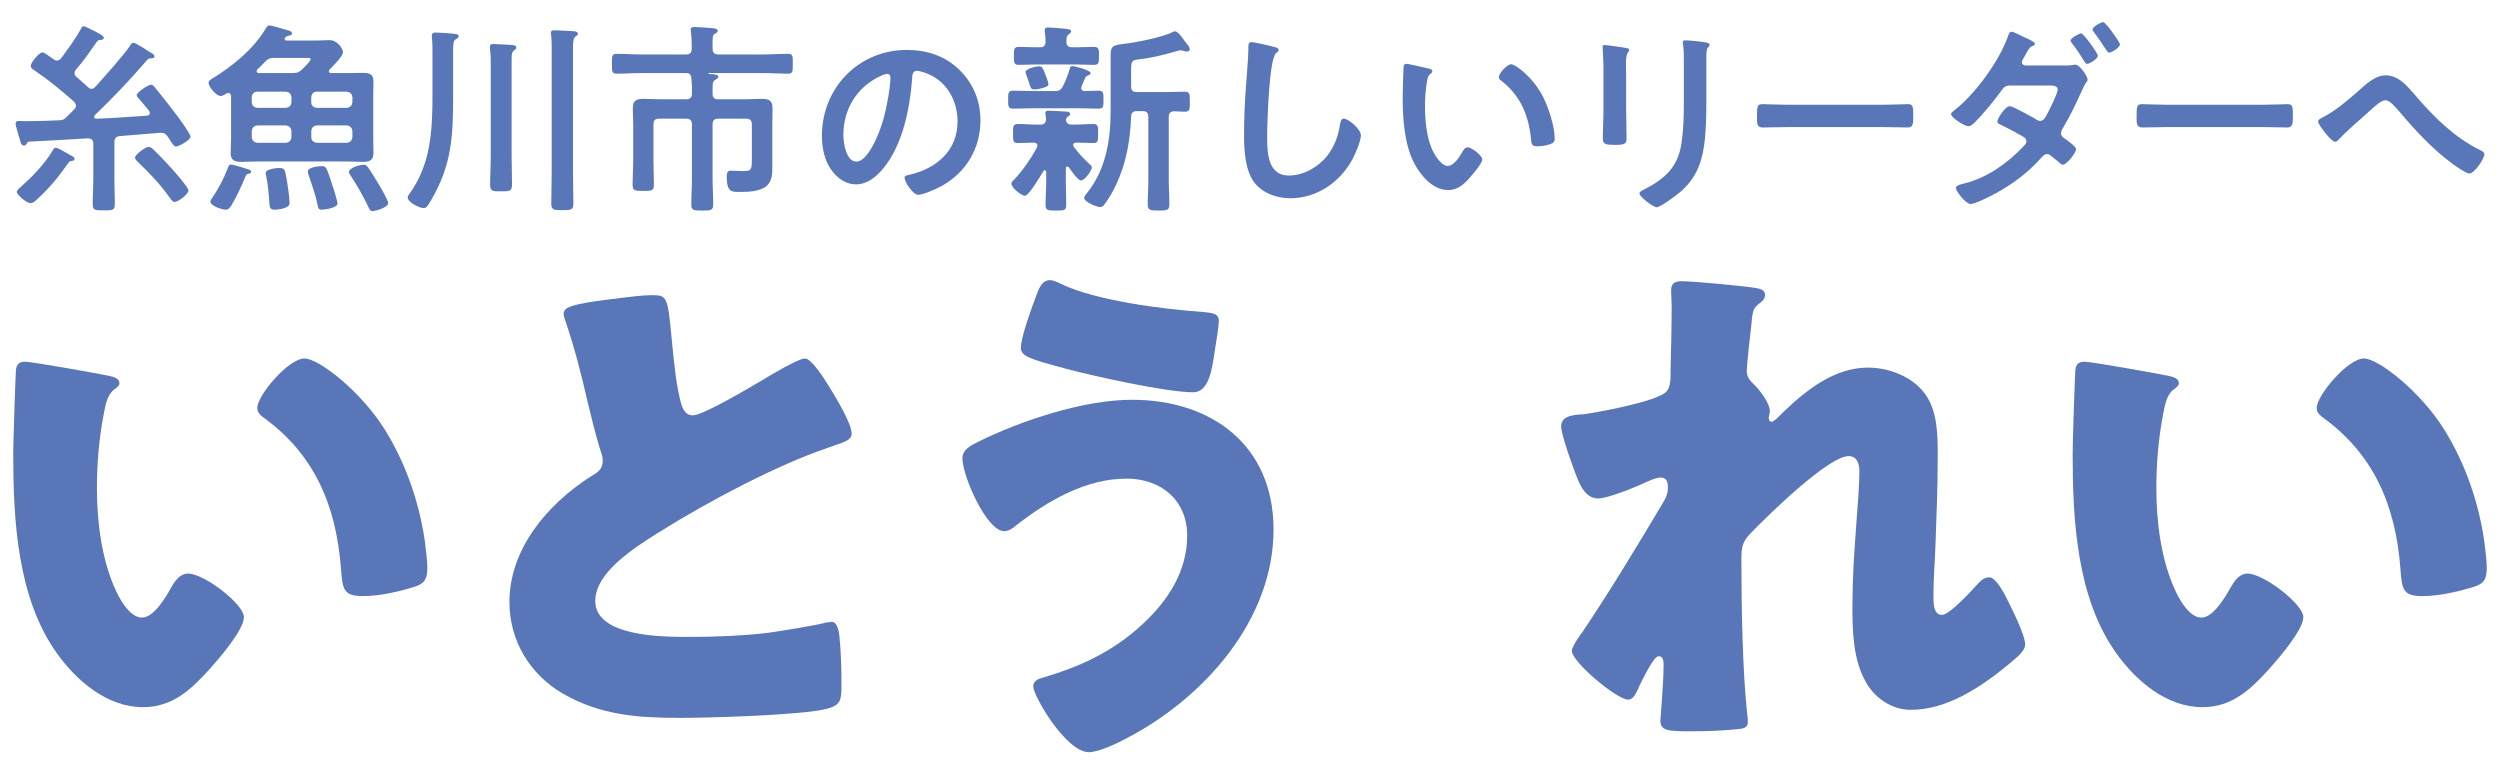 <?xml version="1.0" encoding="UTF-8"?>
<svg id="_レイヤー_1" data-name="レイヤー_1" xmlns="http://www.w3.org/2000/svg" version="1.1" viewBox="0 0 226 70">
  <!-- Generator: Adobe Illustrator 29.3.1, SVG Export Plug-In . SVG Version: 2.1.0 Build 151)  -->
  <g>
    <path d="M5.164,5.477c.167,0,.277-.111.37-.222.629-.851,1.257-1.702,1.775-2.626.055-.129.111-.259.259-.259.129,0,.758.333,1.091.5.074.037.129.074.167.092l.129.074c.222.129.425.24.425.388s-.148.167-.259.185c-.167,0-.241.019-.352.148-.61.869-1.202,1.738-1.886,2.515-.093.111-.148.204-.148.333,0,.167.074.259.185.351.333.314.685.592,1.018.906.092.093.203.167.333.167.167,0,.241-.092.352-.185.943-1.072,2.33-2.57,3.144-3.717.074-.129.129-.259.296-.259.203,0,1.184.647,1.442.814.259.148.462.259.462.407,0,.167-.204.185-.314.185-.204,0-.259.037-.388.185-1.479,1.72-3.052,3.384-4.698,4.956-.037.037-.055.092-.055.148,0,.129.092.167.203.167,1.517-.056,3.052-.167,4.568-.277.148-.019.259-.074.259-.241,0-.074-.037-.111-.056-.185-.314-.37-.61-.74-.925-1.11-.074-.074-.203-.203-.203-.314,0-.259,1.036-.943,1.294-.943.185,0,.314.203.425.333.684.833,1.35,1.683,1.997,2.552.204.277,1.147,1.554,1.147,1.812,0,.314-1.073.888-1.313.888-.167,0-.259-.167-.481-.481-.074-.111-.148-.259-.259-.407-.167-.241-.314-.352-.629-.352h-.111c-1.202.111-2.404.185-3.606.296-.352.037-.481.204-.481.555v3.218c0,.776.037,1.572.037,2.349,0,.592-.167.592-.999.592-.814,0-.999,0-.999-.592,0-.777.056-1.572.056-2.349v-3.088c0-.333-.148-.462-.499-.481-1.757.111-3.496.203-5.271.296-.167,0-.167.056-.314.277-.037.056-.111.074-.185.074-.259,0-.296-.241-.37-.518-.074-.24-.388-1.276-.388-1.442s.092-.259.259-.259c.129,0,.333.019.499.019h.278c.943,0,1.868-.037,2.811-.074.407-.019.499-.037.795-.333l.666-.666c.092-.111.148-.185.148-.333s-.074-.24-.167-.352c-1.202-1.054-2.238-1.923-3.551-2.811-.167-.111-.37-.222-.37-.425,0-.296.758-1.221,1.054-1.221.167,0,.61.333.869.518.056.037.093.074.129.092.111.074.204.129.333.129ZM5.867,13.744c.166.092.407.24.555.314.129.056.314.148.314.314,0,.129-.13.167-.222.167-.24.037-.259.074-.425.314-.813,1.165-1.738,2.275-2.792,3.218-.148.129-.333.296-.537.296-.351,0-1.239-.758-1.239-1.017,0-.148.24-.351.351-.444,1.054-.943,2.183-2.09,2.904-3.329.055-.093.129-.222.259-.222.167,0,.684.296.833.389ZM15.779,18.256c-.185,0-.314-.222-.518-.5-.795-1.109-1.757-2.126-2.755-3.07-.111-.111-.296-.277-.296-.444,0-.259.924-.961,1.22-.961.167,0,.314.111.426.222.407.388,1.128,1.128,1.516,1.572.277.296,1.665,1.85,1.665,2.146,0,.333-.925,1.036-1.258,1.036Z" fill="#5876b8"/>
    <path d="M20.89,8.695c-.019-.148-.074-.296-.259-.296-.056,0-.111.037-.167.055-.129.093-.352.222-.518.222-.407,0-1.091-.833-1.091-1.202,0-.185.204-.296.333-.37,1.849-1.146,3.625-2.57,4.771-4.42.13-.222.222-.388.389-.388s1.054.259,1.276.333c.352.092.777.167.777.388,0,.167-.24.204-.37.222-.111.037-.166.056-.259.167-.019.037-.037.056-.037.111,0,.111.093.148.185.148h2.7c.388,0,.777-.037,1.165-.037.758,0,1.221.813,1.221,1.091,0,.37-.925,1.276-1.202,1.554-.056.056-.074.092-.074.167,0,.129.111.167.222.167h1.239c.518,0,1.054-.019,1.59-.019.592,0,.98.092.98.777,0,.425-.019.832-.019,1.257v3.976c0,.407.019.833.019,1.239,0,.666-.37.795-.943.795-.555,0-1.091-.037-1.627-.037h-7.768c-.518,0-1.054.037-1.59.037-.592,0-.98-.111-.98-.795,0-.407.037-.833.037-1.239v-3.902ZM22.407,15.722c-.129.037-.167.129-.222.24-.314.795-.813,1.85-1.257,2.589-.111.185-.259.407-.518.407-.314,0-1.387-.333-1.387-.74,0-.111.111-.259.185-.37.574-.833,1.036-1.738,1.406-2.7.056-.148.092-.277.259-.277.148,0,1.221.314,1.424.388.166.056.407.111.407.259,0,.166-.185.185-.296.203ZM23.276,8.288c-.314,0-.481.185-.518.5v.444c.037.333.204.481.518.518h2.552c.333-.037.48-.185.518-.518v-.444c-.037-.314-.185-.462-.518-.5h-2.552ZM26.346,11.857c-.037-.333-.185-.48-.518-.518h-2.552c-.314.037-.481.185-.518.518v.537c.037.314.204.48.518.518h2.552c.333-.037.48-.204.518-.518v-.537ZM24.792,5.236c-.389,0-.537.056-.814.333-.24.24-.462.481-.703.703-.056.037-.074.092-.074.148,0,.148.092.185.222.185h3.015c.37,0,.555-.037.832-.296.148-.129.813-.795.813-.943,0-.167-.259-.129-.443-.129h-2.848ZM24.829,18.958c-.443,0-.462-.277-.48-.629-.056-.888-.129-1.683-.314-2.552,0-.037-.019-.093-.019-.148,0-.352.999-.444,1.258-.444.48,0,.499.277.573.666.111.5.333,2.053.333,2.515s-.999.592-1.35.592ZM29.046,18.958c-.259,0-.296-.203-.333-.425-.185-.888-.48-1.738-.776-2.589-.037-.111-.111-.333-.111-.444,0-.389.999-.481,1.295-.481.37,0,.425.24.758,1.202.13.37.629,1.905.629,2.182,0,.388-1.146.555-1.461.555ZM28.14,9.231c0,.333.185.481.518.518h2.681c.314-.037.481-.185.518-.518v-.444c-.037-.314-.204-.462-.518-.5h-2.681c-.333,0-.481.185-.518.5v.444ZM31.339,12.911c.314-.037.481-.204.518-.518v-.537c-.037-.333-.204-.48-.518-.518h-2.681c-.333.037-.481.185-.518.518v.537c0,.314.185.48.518.518h2.681ZM33.688,19.088c-.241,0-.314-.222-.425-.462-.352-.739-1.073-2.034-1.535-2.7-.056-.093-.185-.259-.185-.37,0-.37.943-.666,1.332-.666.185,0,.259.074.37.203.185.222.813,1.276.999,1.572.167.277.851,1.461.851,1.683,0,.444-1.257.74-1.405.74Z" fill="#5876b8"/>
    <path d="M40.962,8.639c0,3.662-.111,6.325-2.053,9.561-.259.444-.37.61-.628.61-.352,0-1.424-.518-1.424-.961,0-.111.074-.222.148-.314,1.942-2.663,2.09-5.733,2.09-8.914v-3.884c0-.444,0-.906-.056-1.332v-.185c0-.222.167-.278.352-.278.333,0,1.461.074,1.775.13.129,0,.296.055.296.222,0,.129-.111.167-.24.24-.241.167-.259.314-.259,1.11v3.995ZM44.364,5.958c0-.518,0-1.073-.074-1.553v-.185c0-.222.148-.24.333-.24.203,0,1.516.074,1.738.092.129.019.314.055.314.24,0,.111-.092.148-.222.259-.222.166-.203.499-.203,1.109v8.489c0,.832.037,1.664.037,2.497,0,.629-.204.629-.98.629-.795,0-.999,0-.999-.61,0-.851.055-1.683.055-2.515V5.958ZM49.875,4.515c0-.462,0-.943-.055-1.35-.019-.056-.019-.129-.019-.185,0-.222.167-.24.333-.24.314,0,1.276.056,1.627.074.167.019.481.019.481.241,0,.129-.111.185-.222.259-.204.148-.222.536-.222,1.165v11.041c0,.961.037,1.923.037,2.885,0,.573-.204.592-.999.592-.777,0-.999-.019-.999-.592,0-.962.037-1.923.037-2.885V4.515Z" fill="#5876b8"/>
    <path d="M64.418,4.404c0,.351.148.518.518.518h4.124c.721,0,1.442-.055,2.163-.055.463,0,.444.185.444.906,0,.666.019.888-.426.888-.739,0-1.461-.055-2.182-.055h-4.975c-.019,0-.055.019-.055.037,0,.018.019.037.037.037.074.019.129.019.204.019.333.019.666.037.666.241,0,.129-.148.203-.278.277-.24.148-.24.333-.24.832v.444c0,.352.185.481.518.481h2.478c.481,0,.962-.037,1.442-.037.666,0,.98.148.98.869,0,.5-.019.999-.019,1.498v3.828c0,.61-.019,1.221-.499,1.665-.61.536-1.72.555-2.497.555-.629,0-1.128.037-1.128-1.369,0-.277.037-.555.37-.555.24,0,.684.037,1.109.037.722,0,.796-.074.796-1.054v-3.163c0-.351-.148-.518-.519-.518h-2.515c-.37,0-.518.167-.518.518v4.846c0,.795.056,1.59.056,2.386,0,.536-.204.555-.98.555s-.999-.019-.999-.537c0-.795.056-1.59.056-2.404v-4.846c0-.351-.148-.518-.518-.518h-2.441c-.37,0-.518.148-.518.518v3.2c0,.758.037,1.498.037,2.238,0,.555-.167.573-.943.573-.795,0-.98-.019-.98-.573,0-.74.056-1.479.056-2.238v-3.125c0-.518-.037-1.017-.037-1.517,0-.684.277-.869.943-.869.481,0,.962.037,1.443.037h2.441c.37,0,.518-.167.518-.518.019-.499,0-.943-.056-1.442-.056-.259-.129-.37-.37-.407h-4.179c-.74,0-1.461.055-2.201.055-.444,0-.426-.222-.426-.888,0-.721-.018-.906.444-.906.739,0,1.461.055,2.182.055h4.068c.37,0,.518-.167.518-.518v-.222c0-.462-.019-.925-.074-1.369,0-.055-.019-.111-.019-.167,0-.185.204-.203.352-.203.352,0,1.313.074,1.701.111.148.019.389.056.389.241,0,.147-.129.185-.259.259-.185.092-.204.314-.204.703v.647Z" fill="#5876b8"/>
    <path d="M86.765,6.346c1.239,1.239,1.867,2.792,1.867,4.549,0,2.57-1.35,4.771-3.605,5.973-.426.222-1.572.74-2.017.74-.48,0-1.238-1.146-1.238-1.553,0-.185.277-.222.462-.259,2.423-.573,4.327-2.164,4.327-4.809,0-1.979-1.035-3.754-2.959-4.42-.166-.056-.536-.167-.702-.167-.426,0-.426.407-.444.721-.203,2.7-.851,5.992-2.626,8.119-.61.74-1.424,1.424-2.441,1.424-1.128,0-2.016-.814-2.515-1.757-.407-.758-.573-1.757-.573-2.626,0-4.327,3.311-7.767,7.675-7.767,1.812,0,3.477.536,4.79,1.831ZM79.57,6.882c-2.108.999-3.329,2.978-3.329,5.326,0,.684.24,2.404,1.184,2.404.925,0,1.961-2.108,2.479-3.995.24-.888.592-2.719.592-3.606,0-.185-.093-.333-.296-.333-.148,0-.48.129-.629.204Z" fill="#5876b8"/>
    <path d="M95.352,8.232c.37,0,.537-.074.722-.407.277-.555.443-.98.629-1.591.037-.129.056-.259.222-.259.259,0,1.664.37,1.664.629,0,.129-.147.185-.24.222-.129.037-.222.129-.259.241-.056.129-.352.776-.352.888,0,.203.148.259.333.277.13,0,1.128-.037,1.239-.037.462,0,.443.24.443.814,0,.61.019.813-.462.813-.647,0-1.295-.037-1.923-.037h-3.828c-.647,0-1.295.037-1.942.037-.48,0-.462-.24-.462-.813,0-.592,0-.814.462-.814.647,0,1.295.037,1.942.037h1.812ZM93.78,13.152c0-.185-.148-.241-.314-.259-.407,0-1.055.037-1.442.037-.463,0-.444-.222-.444-.851,0-.647-.019-.869.444-.869.592,0,1.184.055,1.794.055h.24c.314,0,.499-.148.499-.48,0-.111-.019-.278-.037-.389-.019-.037-.019-.111-.019-.167,0-.222.186-.222.314-.222.314,0,1.146.055,1.479.074.148,0,.444.019.444.222,0,.111-.074.148-.204.24-.11.074-.166.167-.166.296,0,.296.24.425.499.425h.167c.61,0,1.202-.055,1.794-.055.462,0,.443.259.443.869s.019.851-.443.851c-.519,0-1.036-.037-1.535-.037-.148,0-.277.056-.277.222,0,.074.019.111.056.167.443.573.924,1.109,1.461,1.59.092.074.166.129.166.259,0,.314-.647,1.184-.98,1.184-.277,0-.925-.943-1.091-1.184-.056-.037-.093-.074-.147-.074-.093,0-.13.092-.13.185v1.202c0,.685.037,1.369.037,2.071,0,.518-.186.518-.925.518s-.943,0-.943-.518c0-.684.056-1.387.056-2.071v-.906c-.019-.074-.037-.148-.13-.148-.055,0-.092.019-.11.056-.222.37-1.332,2.256-1.684,2.256-.295,0-1.22-.721-1.22-1.091,0-.167.11-.24.222-.352.776-.795,1.554-1.941,2.09-2.922.019-.074.037-.111.037-.185ZM96.924,4.275h.389c.536,0,1.054-.037,1.59-.037.444,0,.444.24.444.813s0,.814-.444.814c-.536,0-1.054-.037-1.59-.037h-3.625c-.536,0-1.054.037-1.591.037-.462,0-.443-.259-.443-.814s-.019-.813.443-.813c.537,0,1.055.037,1.591.037h.314c.352,0,.499-.13.518-.5,0-.277-.019-.61-.074-.888v-.167c0-.204.148-.24.314-.24.241,0,1.295.092,1.591.129.333.037.48.092.48.24,0,.111-.11.167-.222.259-.203.148-.203.352-.203.685.019.351.166.481.518.481ZM94.372,7.918c-.223.074-.592.167-.832.167-.314,0-.333-.037-.519-.61-.056-.185-.129-.389-.24-.703-.019-.074-.074-.204-.074-.259,0-.314.98-.518,1.239-.518.277,0,.333.167.573.777.056.148.259.684.259.813,0,.222-.222.277-.406.333ZM102.768,10.044c-.351,0-.499.148-.518.5-.074,2.127-.425,4.161-1.331,6.103-.296.647-.666,1.294-1.092,1.849-.092.129-.203.222-.369.222-.314,0-1.443-.462-1.443-.814,0-.167.167-.351.26-.462,1.72-2.164,2.126-4.808,2.126-7.49v-5.012c0-.777.241-.869,1.239-.98,1.018-.111,3.514-.61,4.383-1.073.074-.037.111-.056.204-.056.259,0,.665.592.832.833.129.185.499.555.499.776,0,.167-.129.222-.259.222-.093,0-.185-.037-.277-.056-.093-.037-.203-.055-.314-.055-.074,0-.147.019-.222.037-1.036.314-2.46.666-3.532.777-.666.074-.703.167-.703,1.091v1.35c0,.37.148.518.518.518h2.626c.592,0,1.202-.037,1.702-.037.48,0,.462.259.462.906,0,.666.019.906-.462.906-.314,0-.629-.037-.962-.037-.352.019-.48.167-.48.5v5.826c0,.684.055,1.387.055,2.071,0,.555-.203.573-.979.573-.759,0-.98-.019-.98-.573,0-.685.056-1.387.056-2.071v-5.826c0-.352-.148-.518-.518-.518h-.519Z" fill="#5876b8"/>
    <path d="M115.22,4.256c.13.019.37.092.37.259,0,.129-.111.185-.222.277-.647.481-.814,6.343-.814,7.397,0,1.442-.036,3.68,1.961,3.68,1.331,0,2.663-.777,3.477-1.794.61-.795.98-1.738,1.128-2.737.056-.296.093-.61.37-.61.407,0,1.535.943,1.535,1.498,0,.518-.5,1.683-.759,2.164-1.109,2.071-3.218,3.532-5.622,3.532-1.221,0-2.496-.444-3.255-1.424-.832-1.11-.925-2.904-.925-4.253,0-1.461.056-2.922.167-4.383.056-.851.222-2.626.222-3.384v-.203c0-.278.019-.462.277-.462.314,0,1.72.333,2.09.444Z" fill="#5876b8"/>
    <path d="M129.078,6.18c.147.037.406.074.406.259,0,.111-.073.148-.185.24-.259.204-.277.573-.333.888-.093.647-.147,1.294-.147,1.96,0,1.239.11,2.7.592,3.865.222.518.832,1.609,1.479,1.609.518,0,1.054-.814,1.275-1.221.111-.185.259-.462.5-.462.388,0,1.331.758,1.331,1.091,0,.352-.832,1.313-1.091,1.609-.536.61-1.11,1.165-1.979,1.165-1.368,0-2.44-1.239-3.051-2.367-.925-1.738-1.073-4.068-1.073-6.029,0-.296.056-2.645.093-2.811.019-.148.13-.204.259-.204.24,0,1.609.352,1.924.407ZM136.604,5.81c.407,0,1.961,1.165,2.849,2.867.518.98,1.091,2.737,1.091,3.847,0,.351-.185.444-.499.536-.296.093-.722.167-1.036.167-.592,0-.573-.259-.61-.703-.222-2.164-.979-3.921-2.737-5.271-.11-.074-.166-.148-.166-.277,0-.351.74-1.165,1.109-1.165Z" fill="#5876b8"/>
    <path d="M147.004,9.934c0,.833.037,1.683.037,2.515,0,.573-.167.647-1.036.647s-1.109-.056-1.109-.555c0-.869.056-1.72.056-2.589v-3.902c0-.5-.037-.98-.056-1.461,0-.111-.019-.222-.019-.333,0-.13.037-.185.166-.185.186,0,1.332.167,1.591.204.389.074.647.074.647.24,0,.074-.056.148-.093.203-.166.222-.203.5-.203,1.073,0,.277.019.61.019,1.036v3.107ZM154.253,9.212c0,1.313-.019,2.626-.203,3.939-.24,1.757-.869,3.144-2.256,4.29-.314.259-1.702,1.295-2.035,1.295-.277,0-1.553-.925-1.553-1.258,0-.167.352-.314.499-.388,1.812-.943,2.978-1.998,3.292-4.087.185-1.184.222-2.385.222-3.569v-4.013c0-.425,0-.851-.056-1.276-.019-.092-.037-.222-.037-.314,0-.147.074-.185.223-.185.314,0,1.479.111,1.831.185.147.037.369.056.369.222,0,.111-.073.167-.166.259-.111.111-.13.5-.13.795v4.105Z" fill="#5876b8"/>
    <path d="M170.145,9.471c.851,0,2.053-.055,2.294-.055.499,0,.518.148.518,1.165,0,.592-.019.943-.499.943-.777,0-1.554-.037-2.312-.037h-8.507c-.758,0-1.535.037-2.312.037-.48,0-.499-.351-.499-.924,0-1.036.037-1.184.518-1.184.24,0,1.517.055,2.293.055h8.507Z" fill="#5876b8"/>
    <path d="M186.555,5.92c.314,0,.666,0,.906-.055.037-.019.111-.019.166-.019.352,0,1.092,1.017,1.092,1.35,0,.092-.056.167-.111.24-.203.296-.277.481-.425.795-.5,1.128-1.036,2.238-1.665,3.292-.093.167-.203.333-.203.518,0,.24.147.352.333.481.222.167,1.035.721,1.035.961,0,.296-.832,1.406-1.202,1.406-.092,0-.203-.074-.277-.148-.37-.333-.406-.333-.739-.61-.13-.111-.24-.204-.407-.204-.259,0-.462.259-.629.444-1.146,1.276-2.552,2.312-4.05,3.125-.389.222-1.831.943-2.22.943-.48,0-1.35-1.184-1.35-1.442,0-.278.629-.37.813-.426,2.034-.518,3.828-1.794,5.289-3.329.13-.129.277-.277.277-.462,0-.222-.129-.333-.296-.425-.665-.388-1.294-.721-1.979-1.054-.129-.056-.352-.148-.352-.314,0-.259.703-1.387,1.128-1.387.278,0,1.942.943,2.275,1.128.129.092.296.203.462.203.333,0,.481-.333.629-.61.203-.37.962-1.887.962-2.219,0-.37-.463-.37-.74-.37h-3.551c-.443,0-.573.148-.813.481-.666.906-1.608,2.071-2.386,2.848-.147.148-.37.351-.592.351-.333,0-1.554-.777-1.554-1.091,0-.148.186-.259.296-.352,1.85-1.424,4.051-4.438,4.827-6.639.056-.148.13-.462.333-.462.222,0,.851.37,1.165.5.314.129.962.444.962.573,0,.111-.093.167-.186.203-.277.111-.296.148-.592.666-.055.111-.147.277-.259.462-.073.092-.147.24-.147.37,0,.185.166.259.314.277h3.458ZM189.644,5.033c0,.277-.722.74-.962.74-.13,0-.185-.111-.24-.203-.352-.573-.722-1.128-1.128-1.646-.056-.074-.13-.167-.13-.259,0-.222.758-.647.962-.647s1.498,1.794,1.498,2.016ZM191.086,3.109c.185.259.555.758.555.906,0,.277-.74.74-.962.74-.129,0-.203-.129-.277-.24-.352-.555-.721-1.091-1.109-1.609-.056-.056-.13-.148-.13-.241,0-.24.759-.666.962-.666.148,0,.776.795.869.98.019.037.056.074.093.129Z" fill="#5876b8"/>
    <path d="M204.463,9.471c.851,0,2.053-.055,2.294-.055.499,0,.518.148.518,1.165,0,.592-.019.943-.499.943-.777,0-1.554-.037-2.312-.037h-8.507c-.758,0-1.535.037-2.312.037-.48,0-.499-.351-.499-.924,0-1.036.037-1.184.518-1.184.24,0,1.517.055,2.293.055h8.507Z" fill="#5876b8"/>
    <path d="M218.357,8.639c1.683,1.96,3.532,3.791,5.862,4.938.166.074.37.185.37.37,0,.352-.869,1.738-1.369,1.738-.277,0-1.202-.647-1.479-.851-1.793-1.313-3.291-2.922-4.716-4.605-.592-.684-.998-1.165-1.387-1.165-.37,0-.943.518-1.424.962-.888.832-1.85,1.59-2.682,2.478-.111.111-.277.314-.444.314-.351,0-1.534-1.554-1.534-1.831,0-.203.406-.37.573-.462.979-.499,2.127-1.479,2.978-2.219.702-.61,1.553-1.498,2.552-1.498,1.202,0,1.997,1.018,2.7,1.831Z" fill="#5876b8"/>
  </g>
  <g>
    <path d="M9.779,33.959c.485.097,1.018.242,1.018.679,0,.194-.146.339-.485.582-.63.485-.776,1.406-.921,2.133-.437,2.231-.63,4.559-.63,6.79,0,3.055.437,6.546,1.746,9.311.388.824,1.261,2.376,2.328,2.376,1.116,0,2.231-1.988,2.667-2.765.339-.582.776-1.212,1.503-1.212,1.455,0,5.043,2.765,5.043,3.928s-2.231,3.733-3.055,4.655c-1.697,1.891-3.395,3.492-6.062,3.492-3.249,0-6.013-2.377-7.807-4.898-3.588-5.043-3.928-12.123-3.928-18.087,0-.921.194-6.789.243-7.468.048-.534.291-.776.824-.776.63,0,6.304,1.019,7.517,1.261ZM27.527,32.407c1.31,0,5.14,3.006,7.274,6.449,1.891,3.055,3.055,6.45,3.589,9.94.097.776.242,1.94.242,2.521,0,1.02-.242,1.455-1.213,1.746-1.406.438-3.151.824-4.606.824-1.794,0-1.843-.63-1.988-2.473-.436-5.818-2.473-10.426-7.08-13.723-.291-.243-.485-.437-.485-.825,0-1.115,2.812-4.461,4.267-4.461Z" fill="#5876b8"/>
    <path d="M55.025,27.073c1.892-.242,3.007-.388,3.928-.388,1.31,0,1.406.097,1.746,3.734.291,3.104.484,4.558.824,5.868.146.582.388,1.261,1.115,1.261.921,0,5.237-2.57,6.304-3.201.728-.437,3.201-1.939,3.831-1.939.533,0,1.552,1.503,2.23,2.619.534.873,1.988,3.249,1.988,4.17,0,.534-.533.728-1.552,1.067-.193.097-.437.146-.679.243-4.413,1.503-10.571,4.704-15.275,7.662-2.327,1.455-5.673,3.638-5.673,6.159,0,3.248,6.158,3.248,8.389,3.248,2.474,0,5.043-.097,7.371-.388,1.019-.146,4.364-.679,5.14-.921.146,0,.34-.049.485-.049.485,0,.63.824.679,1.213.146,1.406.194,3.006.194,4.412,0,1.455-.049,1.891-1.31,2.23-2.23.582-10.62.824-13.287.824-3.831,0-7.177-.242-10.571-2.182-3.007-1.746-4.849-4.801-4.849-8.293,0-4.8,3.442-8.824,7.273-11.298.728-.437,1.164-.679,1.164-1.503,0-.339-.146-.728-.291-1.164-.388-1.309-.728-2.667-1.067-4.073-.533-2.376-1.212-5.043-2.036-7.419-.049-.145-.146-.436-.146-.582,0-.582.582-.873,4.073-1.31Z" fill="#5876b8"/>
    <path d="M115.127,47.876c0,8.147-6.255,15.179-13.189,18.815-.776.436-2.619,1.309-3.492,1.309-2.085,0-5.043-5.092-5.043-5.964,0-.485.485-.679.873-.776,3.443-1.018,6.353-2.376,8.971-4.801,2.328-2.133,4.074-4.801,4.074-8.049,0-3.201-2.377-5.141-5.48-5.141-3.733,0-7.177,2.037-10.037,4.268-.243.242-.68.484-1.019.484-1.601,0-3.782-4.994-3.782-6.595,0-.776.775-1.164,1.357-1.455,3.879-1.939,9.602-3.831,13.966-3.831,7.226,0,12.802,4.122,12.802,11.735ZM95.924,25.667c3.104,1.503,9.165,2.279,12.657,2.521,1.163.097,1.6.194,1.6.825,0,.437-.193,1.648-.388,2.861-.242,1.601-.533,3.588-1.939,3.588-2.425,0-9.214-1.503-11.687-2.182-3.056-.824-3.88-1.067-3.88-1.843,0-.97,1.019-3.734,1.406-4.752.194-.534.485-1.358,1.213-1.358.339,0,.727.194,1.018.339Z" fill="#5876b8"/>
    <path d="M158.829,26.055c.533.097.727.291.727.63s-.242.533-.484.727c-.631.485-.631.679-.776,2.182-.048.34-.388,3.443-.388,3.88,0,.582.194.824.582,1.212.533.485,1.503,1.746,1.503,2.473,0,.243-.097.437-.097.63,0,.291.194.34.242.34.243,0,.728-.534,1.115-.921,2.086-1.988,4.607-3.977,7.613-3.977,1.892,0,4.074.824,5.189,2.425,1.115,1.552,1.115,3.734,1.115,5.577,0,2.619-.098,5.237-.194,7.807-.049,1.601-.194,3.2-.194,4.752,0,.776,0,1.794.776,1.794.679,0,2.618-2.133,3.152-2.715.291-.34.63-.68,1.115-.68.63,0,1.406,1.553,1.648,2.037.437.873,1.601,3.201,1.601,4.025,0,.533-.534,1.018-1.601,1.891-2.425,1.988-5.479,4.025-8.729,4.025-1.697,0-3.2-1.019-4.025-2.425-1.212-2.085-1.261-4.655-1.261-6.983,0-4.703.631-9.602.631-12.172,0-.63-.194-1.357-.97-1.357-1.843,0-7.371,5.431-8.777,6.886-.873.873-.921,1.357-.921,2.521,0,3.977.097,10.086.533,13.965.048.243.048.485.048.68,0,.484-.388.582-.872.631-1.601.145-2.716.193-4.316.193-2.036,0-2.716-.049-2.716-.97,0-.097.291-3.443.291-5.044,0-.339-.048-.775-.437-.775-.436,0-1.261,1.697-1.745,2.667-.097.243-.194.437-.242.534-.146.291-.389.727-.776.727-1.019,0-5.092-3.395-5.092-4.412,0-.389.728-1.406,1.019-1.795,2.473-3.686,4.995-7.855,7.273-11.687.291-.485.389-.873.389-1.261,0-.484-.098-.922-.631-.922-.437,0-.97.243-2.036.729-1.116.484-2.958,1.163-3.638,1.163-1.018,0-1.552-.97-1.891-1.843-.34-.824-1.455-3.928-1.455-4.655,0-.776.631-1.067,2.037-1.115,1.406-.194,6.643-1.164,7.468-2.037.339-.339.388-1.019.388-1.552v-.388c.049-1.94.097-3.88.097-5.819,0-.485-.048-.921-.048-1.406,0-.679.388-.824.97-.824,1.018,0,5.722.436,6.789.63Z" fill="#5876b8"/>
    <path d="M195.951,33.959c.485.097,1.019.242,1.019.679,0,.194-.146.339-.484.582-.631.485-.776,1.406-.922,2.133-.437,2.231-.63,4.559-.63,6.79,0,3.055.436,6.546,1.745,9.311.388.824,1.261,2.376,2.328,2.376,1.115,0,2.23-1.988,2.667-2.765.339-.582.775-1.212,1.503-1.212,1.455,0,5.043,2.765,5.043,3.928s-2.23,3.733-3.055,4.655c-1.697,1.891-3.395,3.492-6.062,3.492-3.249,0-6.013-2.377-7.808-4.898-3.588-5.043-3.928-12.123-3.928-18.087,0-.921.194-6.789.243-7.468.048-.534.29-.776.824-.776.63,0,6.304,1.019,7.516,1.261ZM213.7,32.407c1.309,0,5.14,3.006,7.273,6.449,1.892,3.055,3.055,6.45,3.589,9.94.097.776.242,1.94.242,2.521,0,1.02-.242,1.455-1.213,1.746-1.406.438-3.151.824-4.606.824-1.794,0-1.843-.63-1.988-2.473-.437-5.818-2.473-10.426-7.08-13.723-.291-.243-.484-.437-.484-.825,0-1.115,2.812-4.461,4.268-4.461Z" fill="#5876b8"/>
  </g>
</svg>